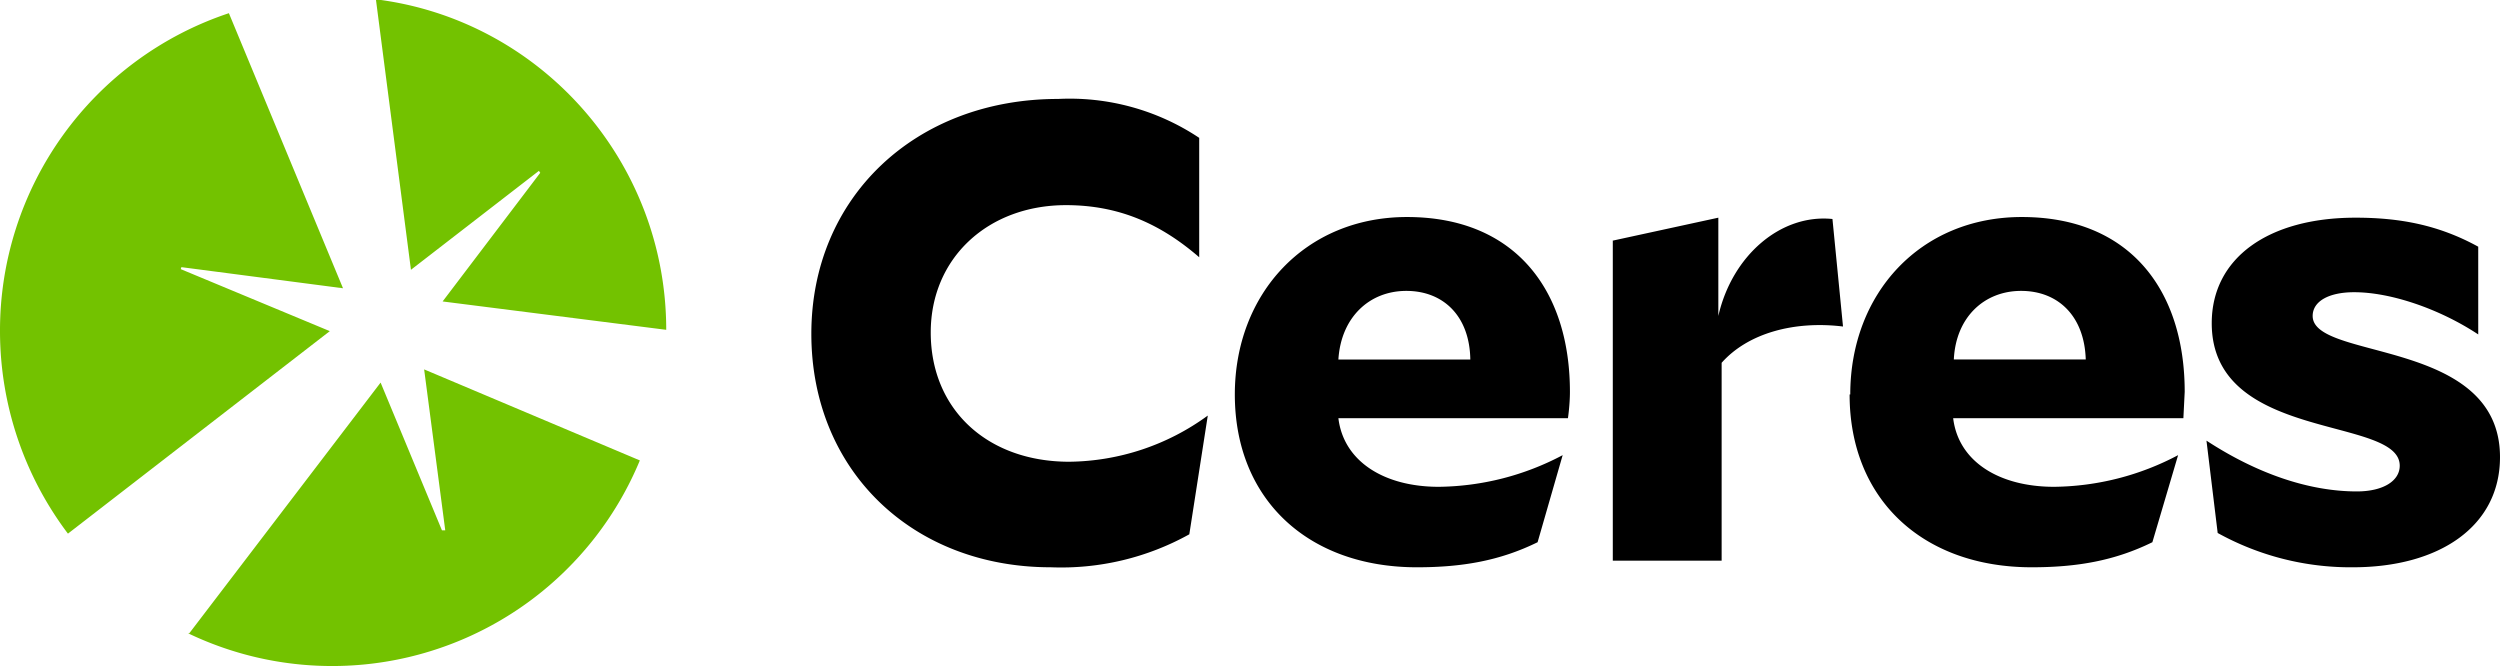 <?xml version="1.0" encoding="UTF-8"?><svg xmlns="http://www.w3.org/2000/svg" width="379" height="101" viewBox="0 0 379 101"><g fill="none"><path fill="#000" d="M336.2 80.8a41.6 41.6 0 0 0 20.5 5.2c13.1 0 22.3-6.2 22.3-16.7 0-18.1-28.4-14.6-28.4-21.4 0-2.2 2.4-3.6 6.3-3.6 5.5 0 12.9 2.5 18.8 6.4V37.4c-6-3.3-11.9-4.4-18.6-4.4-13.2 0-21.8 6.1-21.8 16 0 18.1 28.5 14 28.5 21.6 0 2.3-2.5 3.9-6.5 3.9-7.4 0-15.3-2.8-22.8-7.7l1.7 14Zm-40-26.3c.3-6.4 4.6-10.4 10.2-10.4s9.6 3.8 9.8 10.4h-20Zm-15.8 5.3c0 16 11.2 26.2 27.6 26.2 6.9 0 12.6-1 18.3-3.8l3.9-13.2a41 41 0 0 1-18.8 4.8c-8.3 0-14.5-3.8-15.3-10.4H331l.2-4c0-15.4-8.3-26.5-24.7-26.5-15.4 0-26 11.6-26 26.9m-36-23.3V85H261V55c4-4.5 11-6.4 18.4-5.5l-1.6-16.3c-7.8-.8-15.2 5.5-17.3 14.7V33l-16.1 3.5Zm-41.6 18c.4-6.4 4.7-10.4 10.3-10.4 5.6 0 9.6 3.8 9.7 10.4h-20Zm-15.7 5.3c0 16 11.2 26.2 27.6 26.2 6.9 0 12.6-1 18.3-3.8l3.8-13.2a41 41 0 0 1-18.8 4.8c-8.2 0-14.4-3.8-15.2-10.4h34.8s.3-2 .3-4c0-15.4-8.3-26.5-24.7-26.5-15.4 0-26.1 11.6-26.1 26.9M123 50.6c0 20.7 15.3 35.4 36.3 35.4a40 40 0 0 0 21-5l2.8-18a36.2 36.2 0 0 1-21 7c-12.4 0-21-7.9-21-19.6 0-11.3 8.7-19.3 20.5-19.3 8 0 14.3 2.8 20.2 7.9V20.9a35.4 35.4 0 0 0-21.4-5.9C138.8 15 123 29.9 123 50.6"/><path fill="#73C200" d="m57 0 5.3 40.9 19.4-15 .2.3-14.8 19.5L101 50C101 24.4 81.9 3 57-.1M28.5 96A50.5 50.5 0 0 0 97 69.8L64.3 56l3.2 24.4H67L57.7 58l-29 38ZM0 50.3a51 51 0 0 0 10.3 30.6L50 50.2l-22.6-9.4.1-.3L52 43.7 34.7 2A50.7 50.7 0 0 0 0 50.3"/></g></svg>